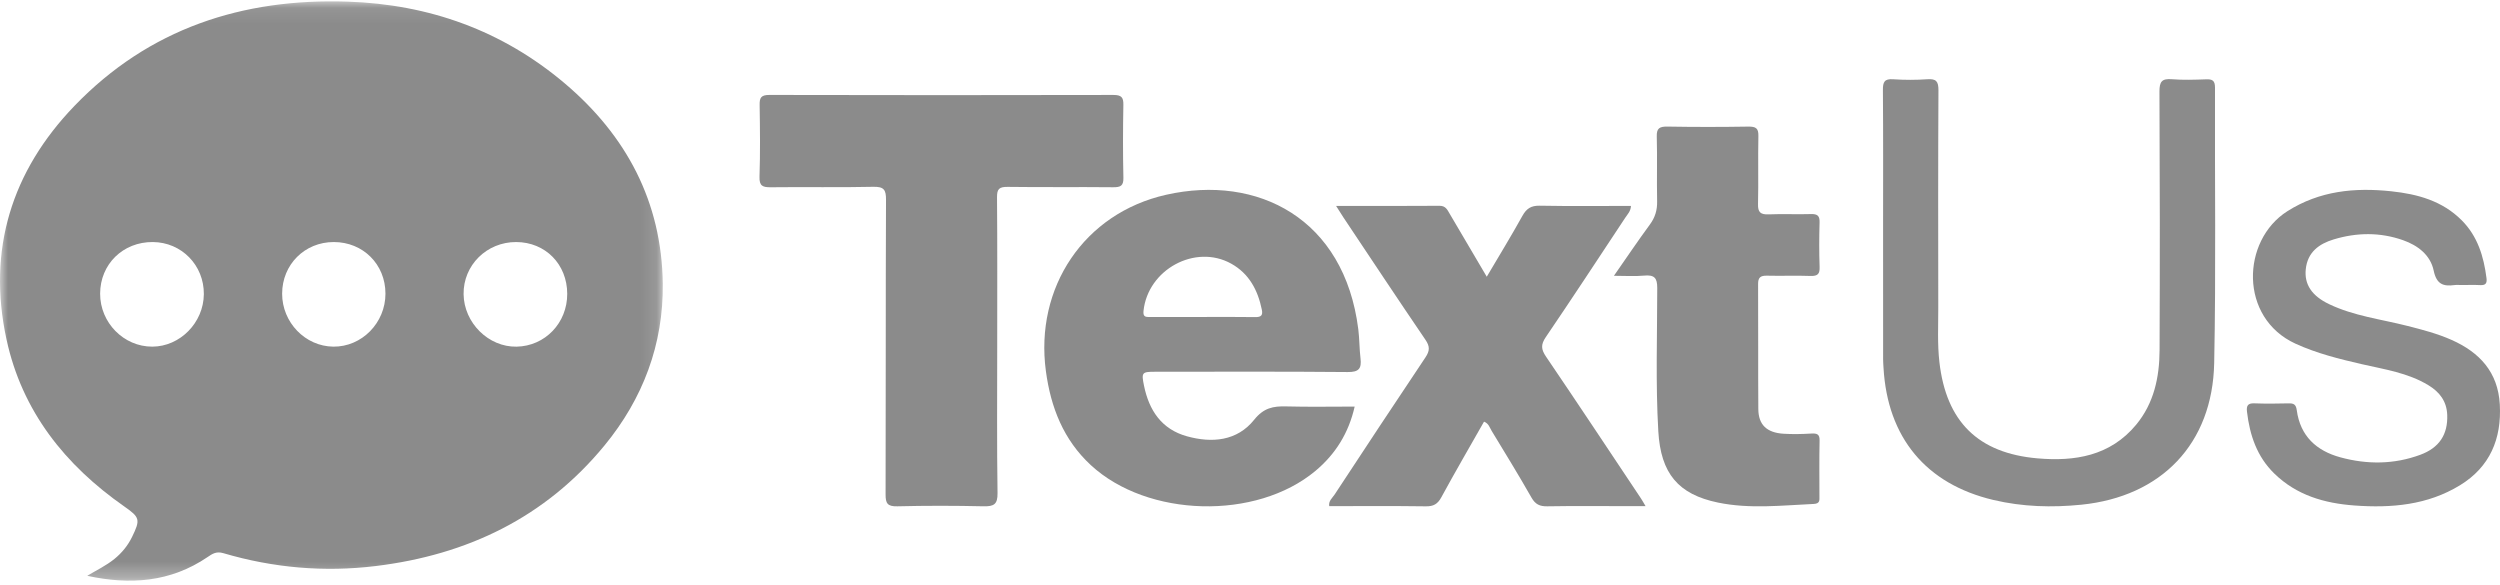 <?xml version="1.0" encoding="UTF-8"?>
<svg width="158px" height="37px" viewBox="0 0 158 37" version="1.1" xmlns="http://www.w3.org/2000/svg" xmlns:xlink="http://www.w3.org/1999/xlink">
    <!-- Generator: Sketch 59 (86127) - https://sketch.com -->
    <title>Group 16</title>
    <desc>Created with Sketch.</desc>
    <defs>
        <polygon id="path-1" points="0 0.086 41.888 0.086 41.888 36.699 0 36.699"></polygon>
    </defs>
    <g id="Partners" stroke="none" stroke-width="1" fill="none" fill-rule="evenodd">
        <g id="HOMEPAGE---Partners" transform="translate(-641, -517)">
            <g id="Group-16" transform="translate(641, 517)">
                <path d="M63.024,21.888 C63.024,24.979 62.999,28.071 63.044,31.162 C63.054,31.874 62.819,32.014 62.146,31.998 C60.335,31.956 58.522,31.954 56.712,31.999 C56.079,32.015 55.967,31.803 55.969,31.247 C55.987,25.039 55.97,18.831 55.996,12.623 C55.999,11.983 55.861,11.789 55.169,11.806 C53.026,11.856 50.882,11.808 48.739,11.835 C48.203,11.842 47.981,11.76 48.001,11.166 C48.051,9.659 48.033,8.149 48.009,6.641 C48.002,6.189 48.084,5.999 48.622,6 C55.869,6.018 63.116,6.017 70.363,6.001 C70.879,6 71.006,6.155 70.997,6.63 C70.969,8.163 70.964,9.698 70.999,11.23 C71.011,11.74 70.828,11.839 70.346,11.834 C68.126,11.811 65.905,11.841 63.686,11.811 C63.149,11.804 63.007,11.945 63.012,12.465 C63.037,15.606 63.024,18.747 63.024,21.888" id="Fill-1" fill="#8B8B8B"></path>
                <path d="M84.441,13.014 C86.721,13.014 88.848,13.024 90.974,13.006 C91.367,13.002 91.473,13.26 91.621,13.511 C92.388,14.811 93.153,16.113 93.963,17.489 C94.741,16.169 95.504,14.927 96.21,13.653 C96.471,13.182 96.759,12.99 97.309,13 C99.213,13.036 101.117,13.014 103.077,13.014 C103.061,13.356 102.857,13.546 102.718,13.757 C101.05,16.279 99.391,18.808 97.692,21.309 C97.374,21.778 97.395,22.079 97.707,22.537 C99.726,25.509 101.71,28.505 103.704,31.494 C103.785,31.614 103.854,31.742 104,31.988 L102.845,31.988 C101.16,31.988 99.474,31.97 97.789,31.999 C97.31,32.007 97.032,31.875 96.786,31.443 C95.978,30.022 95.121,28.628 94.272,27.23 C94.149,27.028 94.09,26.762 93.79,26.649 C92.888,28.239 91.967,29.82 91.094,31.426 C90.859,31.858 90.598,32.007 90.11,32 C88.079,31.971 86.047,31.988 84.007,31.988 C83.955,31.655 84.201,31.477 84.342,31.263 C86.25,28.365 88.157,25.467 90.089,22.586 C90.365,22.173 90.376,21.897 90.09,21.477 C88.346,18.917 86.635,16.333 84.915,13.757 C84.779,13.554 84.651,13.344 84.441,13.014" id="Fill-3" fill="#8B8B8B"></path>
                <path d="M119.011,14.43 C119.011,11.517 119.023,8.604 119,5.691 C118.996,5.186 119.094,4.971 119.644,5.009 C120.363,5.058 121.09,5.059 121.808,5.008 C122.369,4.969 122.513,5.144 122.51,5.711 C122.485,10.281 122.492,14.852 122.499,19.422 C122.5,20.576 122.439,21.741 122.57,22.881 C122.999,26.649 125.015,28.641 128.766,28.968 C131.122,29.174 133.362,28.822 135.004,26.843 C136.129,25.487 136.478,23.844 136.485,22.133 C136.508,16.684 136.505,11.234 136.478,5.785 C136.475,5.154 136.635,4.958 137.258,5.007 C137.975,5.065 138.701,5.039 139.422,5.014 C139.819,4.999 139.99,5.084 139.988,5.541 C139.968,11.342 140.054,17.145 139.937,22.943 C139.834,28.057 136.591,31.386 131.545,31.897 C129.672,32.086 127.817,32.031 125.984,31.598 C121.723,30.591 119.289,27.654 119.038,23.243 C119.028,23.068 119.013,22.892 119.013,22.717 C119.011,19.954 119.012,17.192 119.011,14.43" id="Fill-5" fill="#8B8B8B"></path>
                <path d="M102,17.43 C102.817,16.26 103.522,15.21 104.272,14.191 C104.608,13.734 104.742,13.271 104.73,12.72 C104.701,11.355 104.746,9.989 104.708,8.625 C104.693,8.105 104.879,7.992 105.395,8 C107.092,8.03 108.79,8.029 110.487,8.001 C110.979,7.993 111.141,8.113 111.13,8.593 C111.099,10.029 111.141,11.467 111.107,12.903 C111.095,13.408 111.256,13.571 111.79,13.548 C112.675,13.509 113.564,13.558 114.45,13.529 C114.891,13.515 115.009,13.664 114.997,14.063 C114.97,14.997 114.966,15.932 114.999,16.865 C115.014,17.295 114.902,17.459 114.415,17.44 C113.505,17.405 112.591,17.447 111.68,17.423 C111.255,17.412 111.109,17.543 111.112,17.953 C111.127,20.587 111.107,23.222 111.126,25.856 C111.133,26.844 111.659,27.345 112.716,27.412 C113.296,27.448 113.882,27.436 114.462,27.401 C114.836,27.379 115.007,27.436 114.998,27.845 C114.971,29.018 114.989,30.192 114.988,31.366 C114.988,31.604 115.033,31.831 114.629,31.849 C112.609,31.941 110.588,32.178 108.578,31.763 C106.065,31.244 104.959,29.925 104.805,27.254 C104.63,24.239 104.737,21.221 104.738,18.205 C104.739,17.567 104.564,17.354 103.893,17.419 C103.323,17.474 102.741,17.43 102,17.43" id="Fill-7" fill="#8B8B8B"></path>
                <path d="M155.566,18.014 C155.418,18.014 155.267,17.998 155.121,18.017 C154.408,18.112 153.989,17.963 153.808,17.1 C153.601,16.115 152.807,15.508 151.87,15.179 C150.421,14.67 148.954,14.689 147.494,15.129 C146.557,15.411 145.834,15.942 145.724,17.018 C145.626,17.976 146.108,18.7 147.197,19.221 C148.757,19.968 150.469,20.171 152.12,20.59 C153.08,20.834 154.036,21.08 154.946,21.485 C156.713,22.271 157.875,23.521 157.988,25.564 C158.108,27.744 157.357,29.515 155.473,30.667 C153.414,31.926 151.137,32.117 148.803,31.947 C146.907,31.808 145.149,31.305 143.734,29.926 C142.642,28.861 142.185,27.509 142.01,26.024 C141.965,25.641 142.061,25.475 142.475,25.491 C143.193,25.519 143.912,25.51 144.63,25.493 C144.948,25.486 145.104,25.542 145.155,25.922 C145.376,27.566 146.404,28.493 147.915,28.904 C149.604,29.364 151.3,29.355 152.956,28.745 C154.172,28.298 154.709,27.452 154.665,26.224 C154.634,25.358 154.178,24.773 153.48,24.349 C152.178,23.557 150.697,23.345 149.253,23.013 C147.831,22.685 146.423,22.336 145.078,21.722 C141.505,20.088 141.649,15.196 144.561,13.349 C146.602,12.055 148.822,11.843 151.135,12.09 C152.787,12.267 154.348,12.688 155.581,13.923 C156.586,14.931 156.972,16.205 157.147,17.578 C157.188,17.905 157.089,18.036 156.755,18.019 C156.36,17.998 155.963,18.014 155.566,18.014" id="Fill-9" fill="#8B8B8B"></path>
                <g id="Group-13">
                    <mask id="mask-2" fill="white">
                        <use xlink:href="#path-1"></use>
                    </mask>
                    <g id="Clip-12"></g>
                    <path d="M21.097,15.297 C19.256,15.296 17.832,16.719 17.831,18.562 C17.829,20.375 19.291,21.889 21.065,21.908 C22.866,21.928 24.364,20.404 24.361,18.555 C24.358,16.706 22.947,15.297 21.097,15.297 M9.622,21.908 C11.378,21.905 12.867,20.393 12.883,18.595 C12.9,16.766 11.475,15.309 9.658,15.297 C7.773,15.285 6.333,16.694 6.328,18.558 C6.323,20.391 7.818,21.911 9.622,21.908 M32.621,15.297 C30.758,15.293 29.276,16.763 29.299,18.591 C29.322,20.404 30.874,21.942 32.647,21.909 C34.449,21.876 35.855,20.409 35.849,18.568 C35.844,16.698 34.466,15.301 32.621,15.297 M5.513,36.391 C6.107,36.032 6.711,35.751 7.236,35.322 C7.708,34.936 8.08,34.481 8.347,33.933 C8.882,32.837 8.842,32.699 7.858,32.011 C4.115,29.395 1.395,26.001 0.41,21.447 C-0.817,15.778 0.737,10.814 4.705,6.693 C9.415,1.802 15.321,-0.118 21.971,0.103 C27.113,0.274 31.748,1.927 35.706,5.281 C39.583,8.567 41.822,12.753 41.887,17.923 C41.935,21.762 40.633,25.199 38.206,28.152 C34.451,32.72 29.518,35.068 23.753,35.773 C20.487,36.173 17.268,35.89 14.115,34.96 C13.668,34.828 13.417,35.003 13.112,35.21 C10.767,36.804 8.2,36.976 5.513,36.391" id="Fill-11" fill="#8B8B8B" mask="url(#mask-2)"></path>
                </g>
                <path d="M79.33,20.04 C79.686,20.045 79.824,19.944 79.749,19.576 C79.496,18.338 78.945,17.293 77.811,16.662 C75.539,15.398 72.536,17.036 72.269,19.658 C72.228,20.06 72.445,20.035 72.703,20.034 C73.783,20.032 74.863,20.033 75.943,20.033 C77.072,20.033 78.201,20.022 79.33,20.04 M85.615,25.696 C85.236,27.374 84.398,28.705 83.139,29.758 C79.392,32.892 72.53,32.711 68.943,29.398 C67.211,27.798 66.409,25.747 66.1,23.454 C65.389,18.169 68.513,13.477 73.702,12.309 C79.484,11.009 84.964,13.805 85.844,20.807 C85.921,21.418 85.911,22.04 85.984,22.652 C86.061,23.299 85.875,23.52 85.171,23.513 C81.116,23.475 77.061,23.494 73.006,23.495 C72.168,23.495 72.131,23.54 72.301,24.375 C72.62,25.942 73.417,27.129 75.01,27.572 C76.6,28.014 78.182,27.877 79.261,26.531 C79.868,25.774 80.465,25.663 81.289,25.685 C82.711,25.724 84.136,25.696 85.615,25.696" id="Fill-14" fill="#8B8B8B"></path>
            </g>
        </g>
    </g>
</svg>